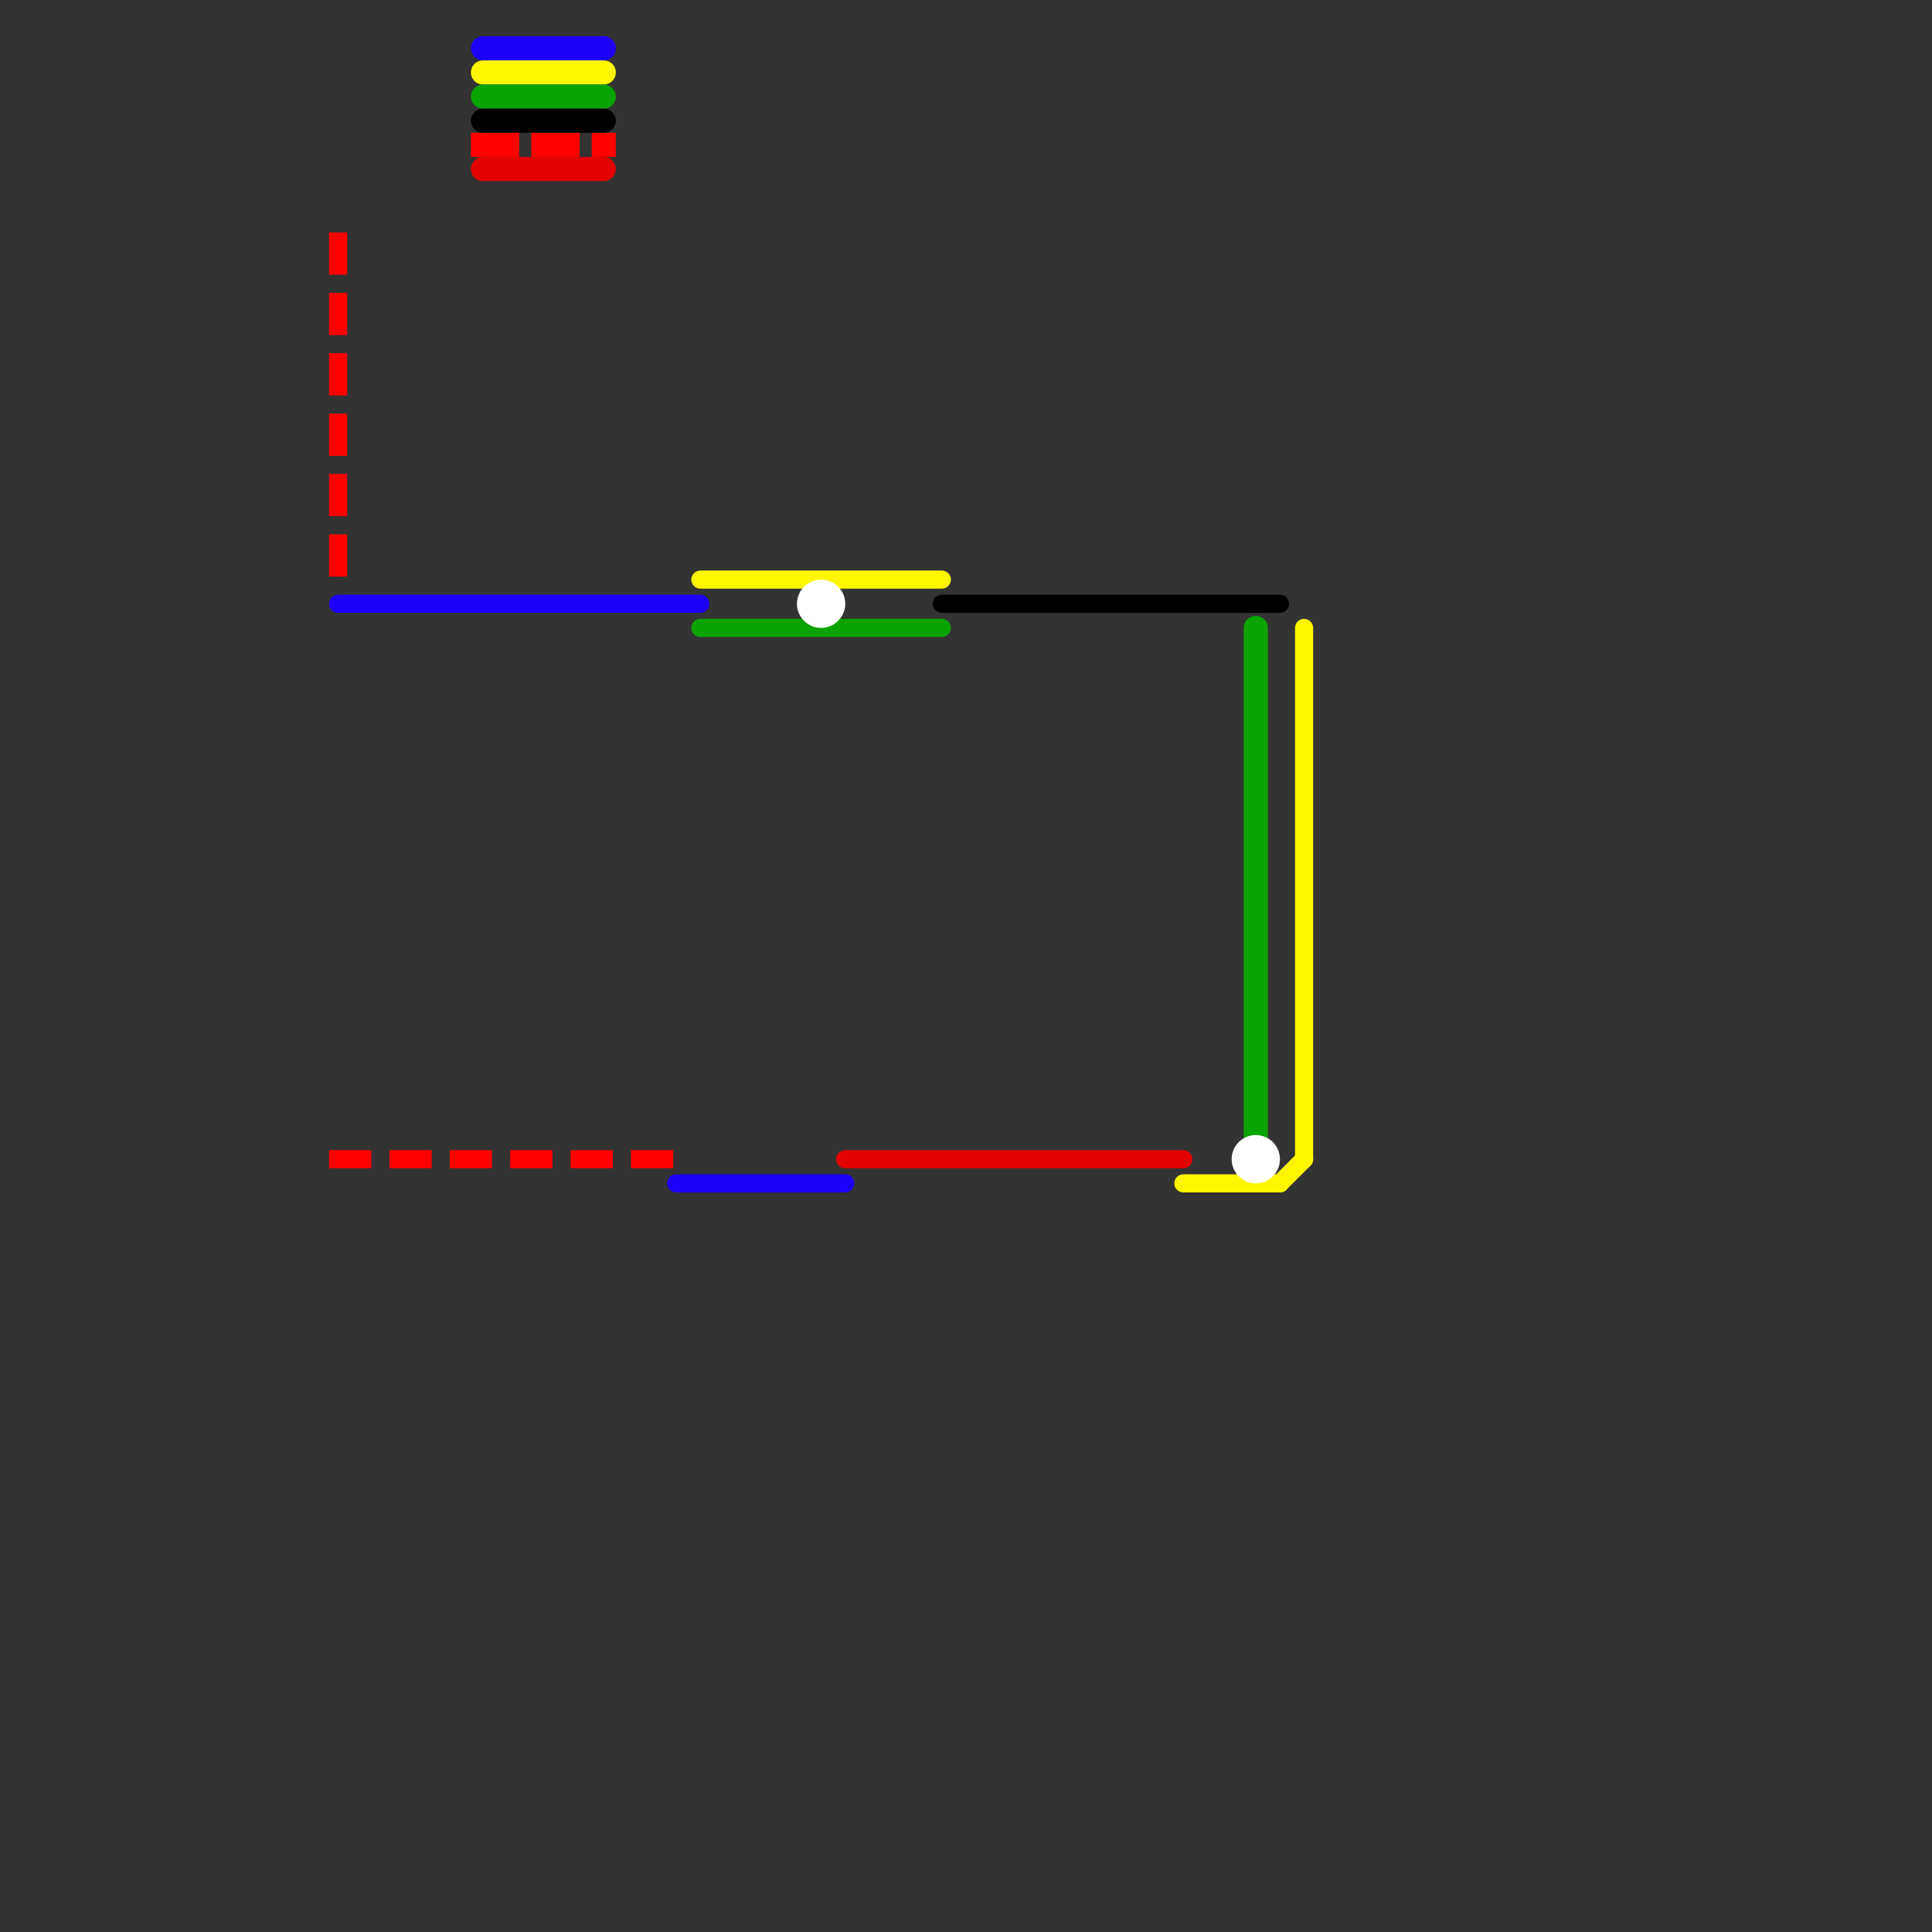 
<svg version="1.1" xmlns="http://www.w3.org/2000/svg" viewBox="0 0 80 80">
<rect x="0" y="0" width="80" height="80" fill="#333333" stroke="none"/>
<style>text { font: 1px Helvetica; font-weight: 600; white-space: pre; dominant-baseline: central; } line { stroke-width: 1; fill: none; stroke-linecap: round; stroke-linejoin: round; } .c0 { stroke: #1d00fa } .c1 { stroke: #fff700 } .c2 { stroke: #0ba300 } .c3 { stroke: #000000 } .c4 { stroke: #ffffff } .c5 { stroke: #ff0000 } .c6 { stroke: #e30202 } .w2 { stroke-width: .75; }.w1 { stroke-width: 1; }.l1 { stroke-dasharray: 1 1.5; stroke-linecap: square; }</style><style>.lxco { stroke: #000; stroke-width: 0.525; fill: #fff; stroke-linecap: square; } .lxci { stroke: #fff; stroke-width: 0.25; fill: #fff; stroke-linecap: square; } </style><defs><g id="l"><circle r="0.45" fill="#fff" stroke="#000" stroke-width="0.2"/></g></defs><line class="c0 " x1="20" y1="2" x2="25" y2="2"/><line class="c0 w2" x1="28" y1="49" x2="35" y2="49"/><line class="c0 w2" x1="14" y1="25" x2="29" y2="25"/><line class="c1 " x1="20" y1="3" x2="25" y2="3"/><line class="c1 w2" x1="53" y1="49" x2="54" y2="48"/><line class="c1 w2" x1="29" y1="24" x2="39" y2="24"/><line class="c1 w2" x1="54" y1="26" x2="54" y2="48"/><line class="c1 w2" x1="49" y1="49" x2="53" y2="49"/><line class="c2 " x1="52" y1="26" x2="52" y2="47"/><line class="c2 " x1="20" y1="4" x2="25" y2="4"/><line class="c2 w2" x1="29" y1="26" x2="39" y2="26"/><line class="c3 w2" x1="39" y1="25" x2="53" y2="25"/><line class="c3 " x1="20" y1="5" x2="25" y2="5"/><circle cx="52" cy="48" r="1" fill="#ffffff" /><circle cx="34" cy="25" r="1" fill="#ffffff" /><line class="c5 w2 l1" x1="14" y1="48" x2="28" y2="48"/><line class="c5 w2 l1" x1="14" y1="10" x2="14" y2="24"/><line class="c5 l1" x1="20" y1="6" x2="25" y2="6"/><line class="c6 w2" x1="35" y1="48" x2="49" y2="48"/><line class="c6 " x1="20" y1="7" x2="25" y2="7"/>
</svg>
